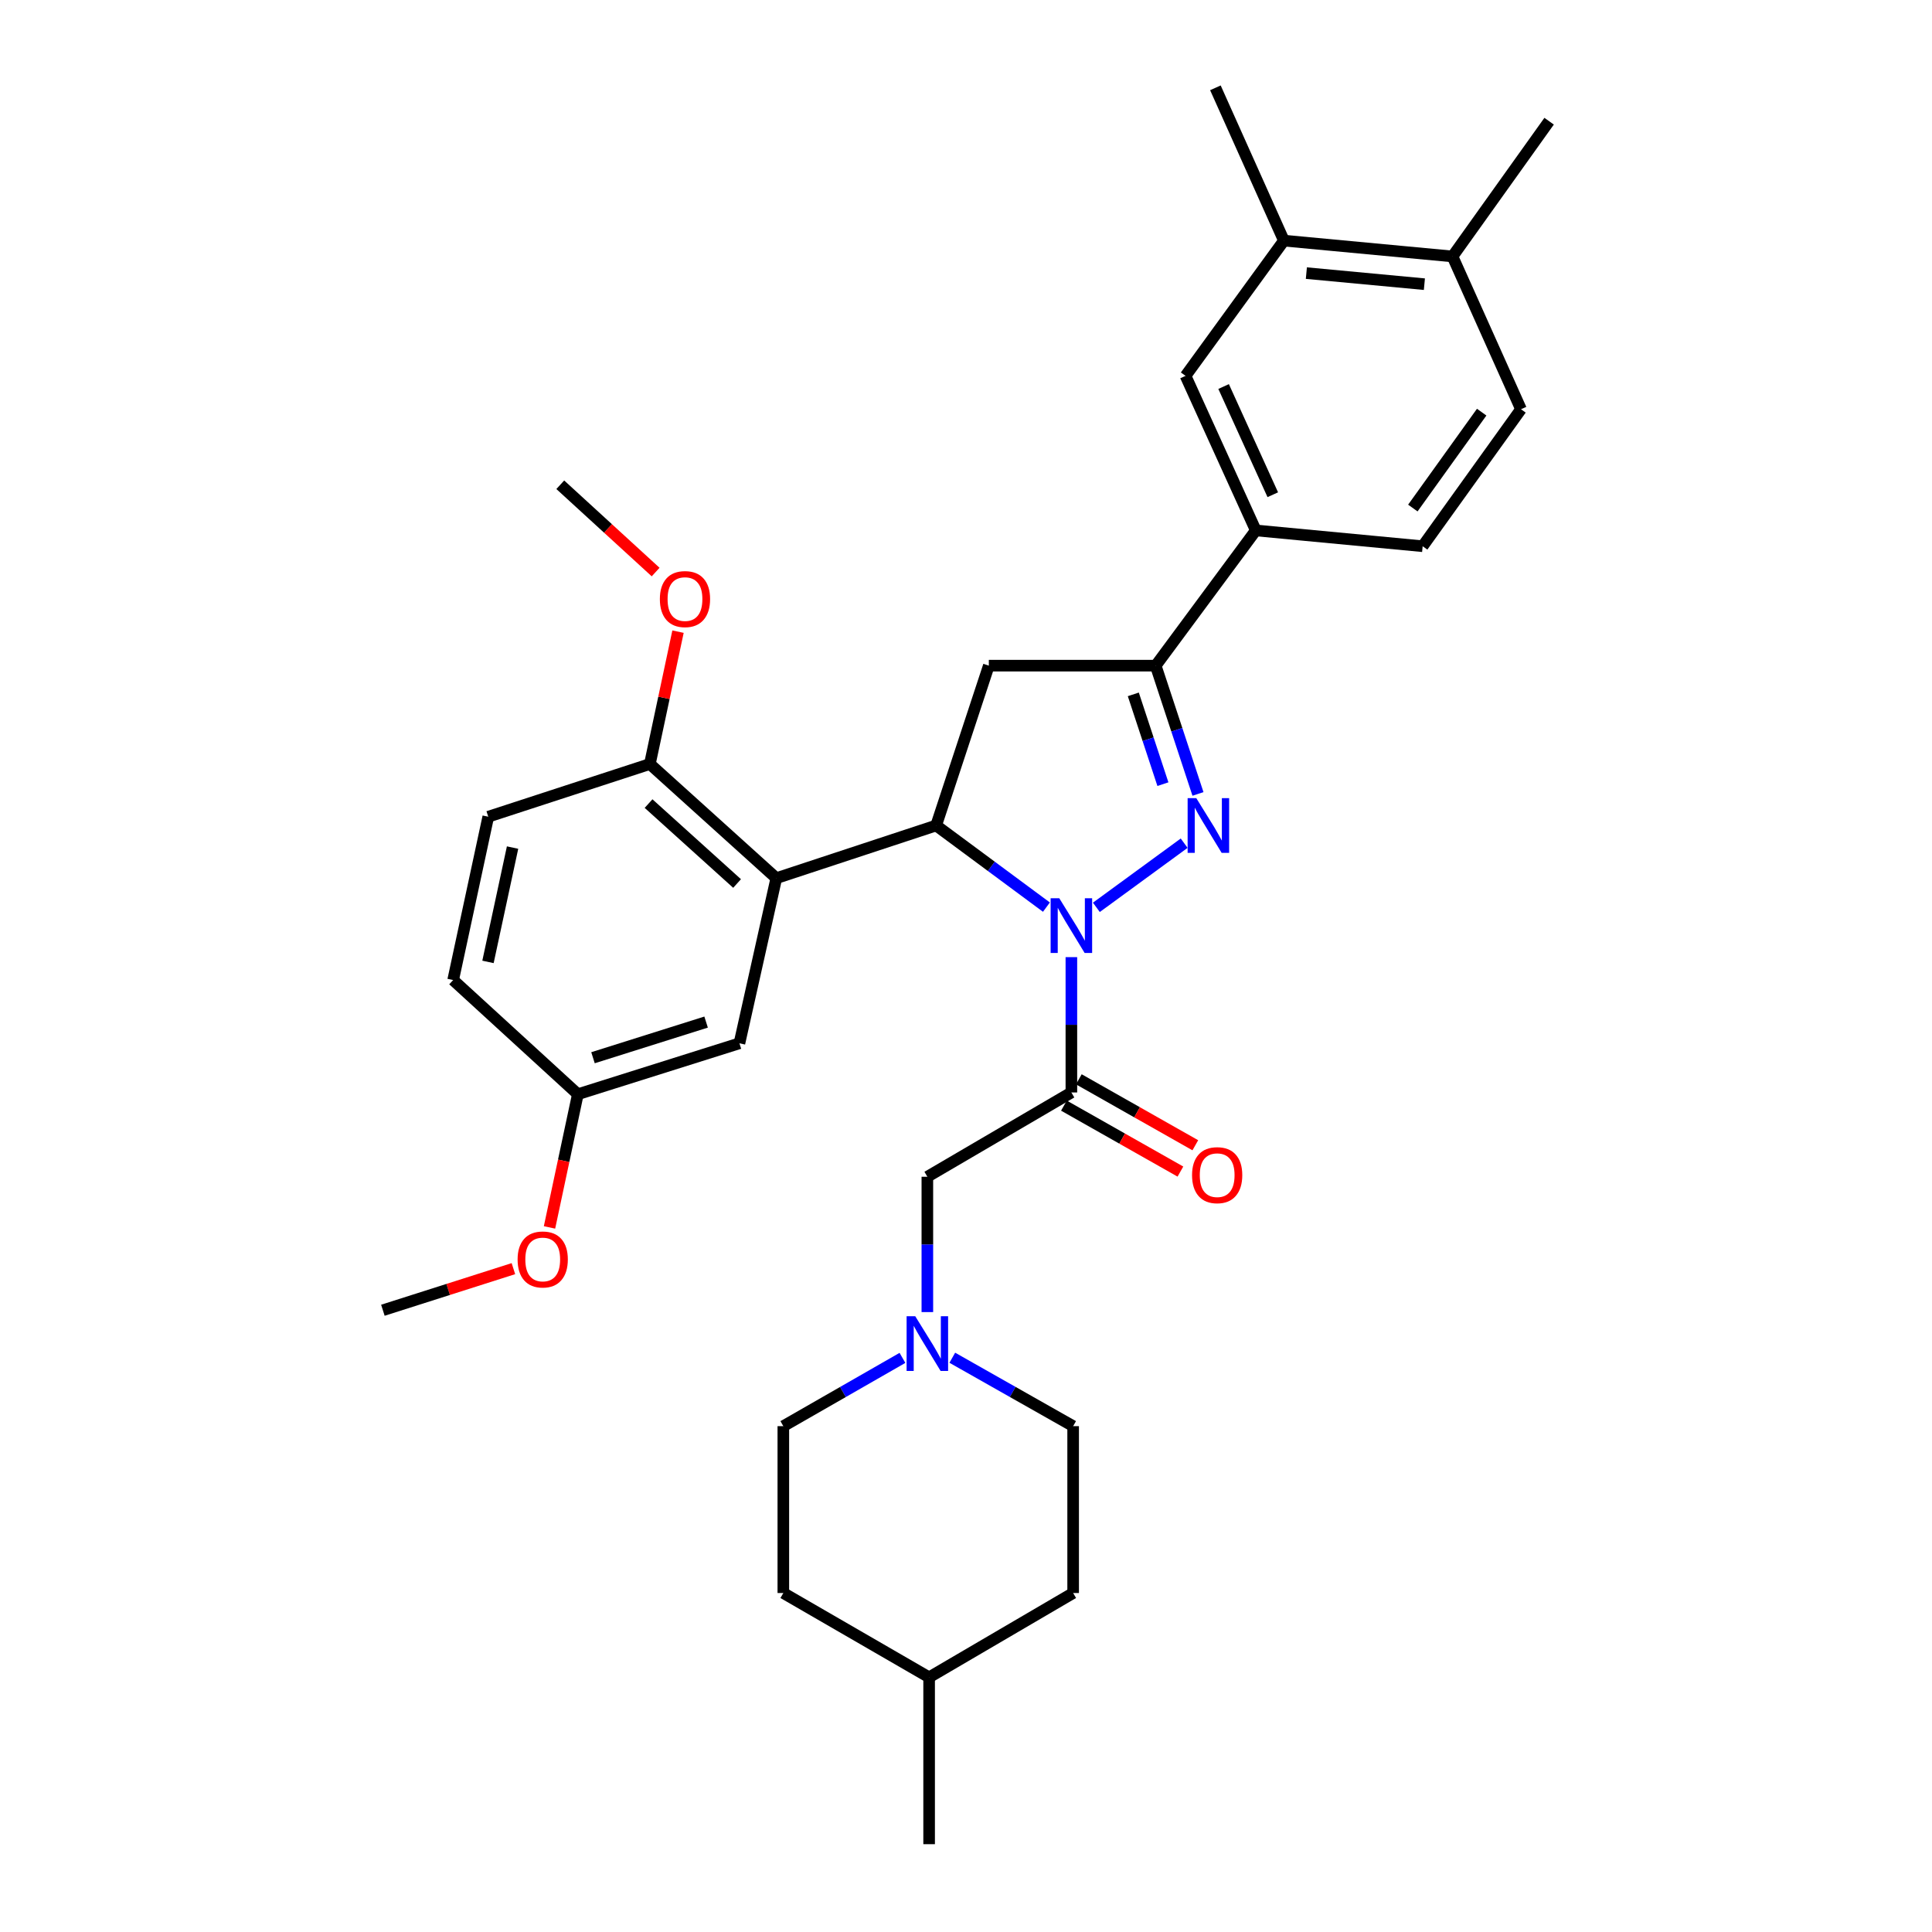 <?xml version='1.0' encoding='iso-8859-1'?>
<svg version='1.1' baseProfile='full'
              xmlns='http://www.w3.org/2000/svg'
                      xmlns:rdkit='http://www.rdkit.org/xml'
                      xmlns:xlink='http://www.w3.org/1999/xlink'
                  xml:space='preserve'
width='1000px' height='1000px' viewBox='0 0 1000 1000'>
<!-- END OF HEADER -->
<rect style='opacity:1.0;fill:#FFFFFF;stroke:none' width='1000' height='1000' x='0' y='0'> </rect>
<path class='bond-0' d='M 492.906,702.761 L 524.182,720.47' style='fill:none;fill-rule:evenodd;stroke:#0000FF;stroke-width:6px;stroke-linecap:butt;stroke-linejoin:miter;stroke-opacity:1' />
<path class='bond-0' d='M 524.182,720.47 L 555.457,738.178' style='fill:none;fill-rule:evenodd;stroke:#000000;stroke-width:6px;stroke-linecap:butt;stroke-linejoin:miter;stroke-opacity:1' />
<path class='bond-1' d='M 479.998,679.133 L 479.998,644.111' style='fill:none;fill-rule:evenodd;stroke:#0000FF;stroke-width:6px;stroke-linecap:butt;stroke-linejoin:miter;stroke-opacity:1' />
<path class='bond-1' d='M 479.998,644.111 L 479.998,609.088' style='fill:none;fill-rule:evenodd;stroke:#000000;stroke-width:6px;stroke-linecap:butt;stroke-linejoin:miter;stroke-opacity:1' />
<path class='bond-2' d='M 467.11,702.839 L 436.281,720.509' style='fill:none;fill-rule:evenodd;stroke:#0000FF;stroke-width:6px;stroke-linecap:butt;stroke-linejoin:miter;stroke-opacity:1' />
<path class='bond-2' d='M 436.281,720.509 L 405.452,738.178' style='fill:none;fill-rule:evenodd;stroke:#000000;stroke-width:6px;stroke-linecap:butt;stroke-linejoin:miter;stroke-opacity:1' />
<path class='bond-3' d='M 405.452,824.542 L 480.911,868.181' style='fill:none;fill-rule:evenodd;stroke:#000000;stroke-width:6px;stroke-linecap:butt;stroke-linejoin:miter;stroke-opacity:1' />
<path class='bond-4' d='M 405.452,824.542 L 405.452,738.178' style='fill:none;fill-rule:evenodd;stroke:#000000;stroke-width:6px;stroke-linecap:butt;stroke-linejoin:miter;stroke-opacity:1' />
<path class='bond-5' d='M 480.911,868.181 L 555.457,824.542' style='fill:none;fill-rule:evenodd;stroke:#000000;stroke-width:6px;stroke-linecap:butt;stroke-linejoin:miter;stroke-opacity:1' />
<path class='bond-6' d='M 480.911,868.181 L 480.911,954.545' style='fill:none;fill-rule:evenodd;stroke:#000000;stroke-width:6px;stroke-linecap:butt;stroke-linejoin:miter;stroke-opacity:1' />
<path class='bond-7' d='M 541.627,469.531 L 513.087,448.401' style='fill:none;fill-rule:evenodd;stroke:#0000FF;stroke-width:6px;stroke-linecap:butt;stroke-linejoin:miter;stroke-opacity:1' />
<path class='bond-7' d='M 513.087,448.401 L 484.546,427.272' style='fill:none;fill-rule:evenodd;stroke:#000000;stroke-width:6px;stroke-linecap:butt;stroke-linejoin:miter;stroke-opacity:1' />
<path class='bond-8' d='M 554.544,495.413 L 554.544,530.435' style='fill:none;fill-rule:evenodd;stroke:#0000FF;stroke-width:6px;stroke-linecap:butt;stroke-linejoin:miter;stroke-opacity:1' />
<path class='bond-8' d='M 554.544,530.435 L 554.544,565.458' style='fill:none;fill-rule:evenodd;stroke:#000000;stroke-width:6px;stroke-linecap:butt;stroke-linejoin:miter;stroke-opacity:1' />
<path class='bond-9' d='M 567.48,469.64 L 612.92,436.432' style='fill:none;fill-rule:evenodd;stroke:#0000FF;stroke-width:6px;stroke-linecap:butt;stroke-linejoin:miter;stroke-opacity:1' />
<path class='bond-10' d='M 550.688,572.269 L 580.833,589.338' style='fill:none;fill-rule:evenodd;stroke:#000000;stroke-width:6px;stroke-linecap:butt;stroke-linejoin:miter;stroke-opacity:1' />
<path class='bond-10' d='M 580.833,589.338 L 610.979,606.406' style='fill:none;fill-rule:evenodd;stroke:#FF0000;stroke-width:6px;stroke-linecap:butt;stroke-linejoin:miter;stroke-opacity:1' />
<path class='bond-10' d='M 558.4,558.647 L 588.546,575.716' style='fill:none;fill-rule:evenodd;stroke:#000000;stroke-width:6px;stroke-linecap:butt;stroke-linejoin:miter;stroke-opacity:1' />
<path class='bond-10' d='M 588.546,575.716 L 618.692,592.785' style='fill:none;fill-rule:evenodd;stroke:#FF0000;stroke-width:6px;stroke-linecap:butt;stroke-linejoin:miter;stroke-opacity:1' />
<path class='bond-11' d='M 554.544,565.458 L 479.998,609.088' style='fill:none;fill-rule:evenodd;stroke:#000000;stroke-width:6px;stroke-linecap:butt;stroke-linejoin:miter;stroke-opacity:1' />
<path class='bond-12' d='M 598.183,344.542 L 649.996,274.545' style='fill:none;fill-rule:evenodd;stroke:#000000;stroke-width:6px;stroke-linecap:butt;stroke-linejoin:miter;stroke-opacity:1' />
<path class='bond-13' d='M 598.183,344.542 L 511.818,344.542' style='fill:none;fill-rule:evenodd;stroke:#000000;stroke-width:6px;stroke-linecap:butt;stroke-linejoin:miter;stroke-opacity:1' />
<path class='bond-14' d='M 598.183,344.542 L 609.126,377.738' style='fill:none;fill-rule:evenodd;stroke:#000000;stroke-width:6px;stroke-linecap:butt;stroke-linejoin:miter;stroke-opacity:1' />
<path class='bond-14' d='M 609.126,377.738 L 620.069,410.934' style='fill:none;fill-rule:evenodd;stroke:#0000FF;stroke-width:6px;stroke-linecap:butt;stroke-linejoin:miter;stroke-opacity:1' />
<path class='bond-14' d='M 586.599,359.402 L 594.259,382.639' style='fill:none;fill-rule:evenodd;stroke:#000000;stroke-width:6px;stroke-linecap:butt;stroke-linejoin:miter;stroke-opacity:1' />
<path class='bond-14' d='M 594.259,382.639 L 601.919,405.876' style='fill:none;fill-rule:evenodd;stroke:#0000FF;stroke-width:6px;stroke-linecap:butt;stroke-linejoin:miter;stroke-opacity:1' />
<path class='bond-15' d='M 511.818,344.542 L 484.546,427.272' style='fill:none;fill-rule:evenodd;stroke:#000000;stroke-width:6px;stroke-linecap:butt;stroke-linejoin:miter;stroke-opacity:1' />
<path class='bond-16' d='M 484.546,427.272 L 401.817,454.544' style='fill:none;fill-rule:evenodd;stroke:#000000;stroke-width:6px;stroke-linecap:butt;stroke-linejoin:miter;stroke-opacity:1' />
<path class='bond-17' d='M 649.996,274.545 L 613.636,194.546' style='fill:none;fill-rule:evenodd;stroke:#000000;stroke-width:6px;stroke-linecap:butt;stroke-linejoin:miter;stroke-opacity:1' />
<path class='bond-17' d='M 658.793,256.068 L 633.341,200.069' style='fill:none;fill-rule:evenodd;stroke:#000000;stroke-width:6px;stroke-linecap:butt;stroke-linejoin:miter;stroke-opacity:1' />
<path class='bond-18' d='M 649.996,274.545 L 736.361,282.728' style='fill:none;fill-rule:evenodd;stroke:#000000;stroke-width:6px;stroke-linecap:butt;stroke-linejoin:miter;stroke-opacity:1' />
<path class='bond-19' d='M 613.636,194.546 L 664.545,124.549' style='fill:none;fill-rule:evenodd;stroke:#000000;stroke-width:6px;stroke-linecap:butt;stroke-linejoin:miter;stroke-opacity:1' />
<path class='bond-20' d='M 401.817,454.544 L 336.368,395.451' style='fill:none;fill-rule:evenodd;stroke:#000000;stroke-width:6px;stroke-linecap:butt;stroke-linejoin:miter;stroke-opacity:1' />
<path class='bond-20' d='M 381.51,457.298 L 335.695,415.934' style='fill:none;fill-rule:evenodd;stroke:#000000;stroke-width:6px;stroke-linecap:butt;stroke-linejoin:miter;stroke-opacity:1' />
<path class='bond-21' d='M 401.817,454.544 L 382.729,540.004' style='fill:none;fill-rule:evenodd;stroke:#000000;stroke-width:6px;stroke-linecap:butt;stroke-linejoin:miter;stroke-opacity:1' />
<path class='bond-22' d='M 336.368,395.451 L 252.725,422.732' style='fill:none;fill-rule:evenodd;stroke:#000000;stroke-width:6px;stroke-linecap:butt;stroke-linejoin:miter;stroke-opacity:1' />
<path class='bond-23' d='M 336.368,395.451 L 343.654,361.198' style='fill:none;fill-rule:evenodd;stroke:#000000;stroke-width:6px;stroke-linecap:butt;stroke-linejoin:miter;stroke-opacity:1' />
<path class='bond-23' d='M 343.654,361.198 L 350.939,326.944' style='fill:none;fill-rule:evenodd;stroke:#FF0000;stroke-width:6px;stroke-linecap:butt;stroke-linejoin:miter;stroke-opacity:1' />
<path class='bond-24' d='M 382.729,540.004 L 299.095,566.363' style='fill:none;fill-rule:evenodd;stroke:#000000;stroke-width:6px;stroke-linecap:butt;stroke-linejoin:miter;stroke-opacity:1' />
<path class='bond-24' d='M 365.478,529.028 L 306.935,547.479' style='fill:none;fill-rule:evenodd;stroke:#000000;stroke-width:6px;stroke-linecap:butt;stroke-linejoin:miter;stroke-opacity:1' />
<path class='bond-25' d='M 252.725,422.732 L 234.55,507.27' style='fill:none;fill-rule:evenodd;stroke:#000000;stroke-width:6px;stroke-linecap:butt;stroke-linejoin:miter;stroke-opacity:1' />
<path class='bond-25' d='M 265.303,438.703 L 252.58,497.88' style='fill:none;fill-rule:evenodd;stroke:#000000;stroke-width:6px;stroke-linecap:butt;stroke-linejoin:miter;stroke-opacity:1' />
<path class='bond-26' d='M 299.095,566.363 L 234.55,507.27' style='fill:none;fill-rule:evenodd;stroke:#000000;stroke-width:6px;stroke-linecap:butt;stroke-linejoin:miter;stroke-opacity:1' />
<path class='bond-27' d='M 299.095,566.363 L 291.759,600.836' style='fill:none;fill-rule:evenodd;stroke:#000000;stroke-width:6px;stroke-linecap:butt;stroke-linejoin:miter;stroke-opacity:1' />
<path class='bond-27' d='M 291.759,600.836 L 284.423,635.31' style='fill:none;fill-rule:evenodd;stroke:#FF0000;stroke-width:6px;stroke-linecap:butt;stroke-linejoin:miter;stroke-opacity:1' />
<path class='bond-28' d='M 339.356,296.096 L 314.677,273.502' style='fill:none;fill-rule:evenodd;stroke:#FF0000;stroke-width:6px;stroke-linecap:butt;stroke-linejoin:miter;stroke-opacity:1' />
<path class='bond-28' d='M 314.677,273.502 L 289.998,250.908' style='fill:none;fill-rule:evenodd;stroke:#000000;stroke-width:6px;stroke-linecap:butt;stroke-linejoin:miter;stroke-opacity:1' />
<path class='bond-29' d='M 265.74,656.649 L 231.961,667.415' style='fill:none;fill-rule:evenodd;stroke:#FF0000;stroke-width:6px;stroke-linecap:butt;stroke-linejoin:miter;stroke-opacity:1' />
<path class='bond-29' d='M 231.961,667.415 L 198.181,678.181' style='fill:none;fill-rule:evenodd;stroke:#000000;stroke-width:6px;stroke-linecap:butt;stroke-linejoin:miter;stroke-opacity:1' />
<path class='bond-30' d='M 664.545,124.549 L 629.09,45.455' style='fill:none;fill-rule:evenodd;stroke:#000000;stroke-width:6px;stroke-linecap:butt;stroke-linejoin:miter;stroke-opacity:1' />
<path class='bond-31' d='M 664.545,124.549 L 751.814,132.732' style='fill:none;fill-rule:evenodd;stroke:#000000;stroke-width:6px;stroke-linecap:butt;stroke-linejoin:miter;stroke-opacity:1' />
<path class='bond-31' d='M 676.174,141.361 L 737.262,147.09' style='fill:none;fill-rule:evenodd;stroke:#000000;stroke-width:6px;stroke-linecap:butt;stroke-linejoin:miter;stroke-opacity:1' />
<path class='bond-32' d='M 751.814,132.732 L 787.269,211.817' style='fill:none;fill-rule:evenodd;stroke:#000000;stroke-width:6px;stroke-linecap:butt;stroke-linejoin:miter;stroke-opacity:1' />
<path class='bond-33' d='M 751.814,132.732 L 801.819,62.734' style='fill:none;fill-rule:evenodd;stroke:#000000;stroke-width:6px;stroke-linecap:butt;stroke-linejoin:miter;stroke-opacity:1' />
<path class='bond-34' d='M 736.361,282.728 L 787.269,211.817' style='fill:none;fill-rule:evenodd;stroke:#000000;stroke-width:6px;stroke-linecap:butt;stroke-linejoin:miter;stroke-opacity:1' />
<path class='bond-34' d='M 731.281,262.962 L 766.917,213.325' style='fill:none;fill-rule:evenodd;stroke:#000000;stroke-width:6px;stroke-linecap:butt;stroke-linejoin:miter;stroke-opacity:1' />
<path class='bond-35' d='M 555.457,824.542 L 555.457,738.178' style='fill:none;fill-rule:evenodd;stroke:#000000;stroke-width:6px;stroke-linecap:butt;stroke-linejoin:miter;stroke-opacity:1' />
<path  class='atom-0' d='M 473.738 681.292
L 483.018 696.292
Q 483.938 697.772, 485.418 700.452
Q 486.898 703.132, 486.978 703.292
L 486.978 681.292
L 490.738 681.292
L 490.738 709.612
L 486.858 709.612
L 476.898 693.212
Q 475.738 691.292, 474.498 689.092
Q 473.298 686.892, 472.938 686.212
L 472.938 709.612
L 469.258 709.612
L 469.258 681.292
L 473.738 681.292
' fill='#0000FF'/>
<path  class='atom-3' d='M 548.284 464.934
L 557.564 479.934
Q 558.484 481.414, 559.964 484.094
Q 561.444 486.774, 561.524 486.934
L 561.524 464.934
L 565.284 464.934
L 565.284 493.254
L 561.404 493.254
L 551.444 476.854
Q 550.284 474.934, 549.044 472.734
Q 547.844 470.534, 547.484 469.854
L 547.484 493.254
L 543.804 493.254
L 543.804 464.934
L 548.284 464.934
' fill='#0000FF'/>
<path  class='atom-5' d='M 617.003 608.264
Q 617.003 601.464, 620.363 597.664
Q 623.723 593.864, 630.003 593.864
Q 636.283 593.864, 639.643 597.664
Q 643.003 601.464, 643.003 608.264
Q 643.003 615.144, 639.603 619.064
Q 636.203 622.944, 630.003 622.944
Q 623.763 622.944, 620.363 619.064
Q 617.003 615.184, 617.003 608.264
M 630.003 619.744
Q 634.323 619.744, 636.643 616.864
Q 639.003 613.944, 639.003 608.264
Q 639.003 602.704, 636.643 599.904
Q 634.323 597.064, 630.003 597.064
Q 625.683 597.064, 623.323 599.864
Q 621.003 602.664, 621.003 608.264
Q 621.003 613.984, 623.323 616.864
Q 625.683 619.744, 630.003 619.744
' fill='#FF0000'/>
<path  class='atom-10' d='M 619.195 413.112
L 628.475 428.112
Q 629.395 429.592, 630.875 432.272
Q 632.355 434.952, 632.435 435.112
L 632.435 413.112
L 636.195 413.112
L 636.195 441.432
L 632.315 441.432
L 622.355 425.032
Q 621.195 423.112, 619.955 420.912
Q 618.755 418.712, 618.395 418.032
L 618.395 441.432
L 614.715 441.432
L 614.715 413.112
L 619.195 413.112
' fill='#0000FF'/>
<path  class='atom-19' d='M 341.543 310.08
Q 341.543 303.28, 344.903 299.48
Q 348.263 295.68, 354.543 295.68
Q 360.823 295.68, 364.183 299.48
Q 367.543 303.28, 367.543 310.08
Q 367.543 316.96, 364.143 320.88
Q 360.743 324.76, 354.543 324.76
Q 348.303 324.76, 344.903 320.88
Q 341.543 317, 341.543 310.08
M 354.543 321.56
Q 358.863 321.56, 361.183 318.68
Q 363.543 315.76, 363.543 310.08
Q 363.543 304.52, 361.183 301.72
Q 358.863 298.88, 354.543 298.88
Q 350.223 298.88, 347.863 301.68
Q 345.543 304.48, 345.543 310.08
Q 345.543 315.8, 347.863 318.68
Q 350.223 321.56, 354.543 321.56
' fill='#FF0000'/>
<path  class='atom-20' d='M 267.911 651.894
Q 267.911 645.094, 271.271 641.294
Q 274.631 637.494, 280.911 637.494
Q 287.191 637.494, 290.551 641.294
Q 293.911 645.094, 293.911 651.894
Q 293.911 658.774, 290.511 662.694
Q 287.111 666.574, 280.911 666.574
Q 274.671 666.574, 271.271 662.694
Q 267.911 658.814, 267.911 651.894
M 280.911 663.374
Q 285.231 663.374, 287.551 660.494
Q 289.911 657.574, 289.911 651.894
Q 289.911 646.334, 287.551 643.534
Q 285.231 640.694, 280.911 640.694
Q 276.591 640.694, 274.231 643.494
Q 271.911 646.294, 271.911 651.894
Q 271.911 657.614, 274.231 660.494
Q 276.591 663.374, 280.911 663.374
' fill='#FF0000'/>
</svg>
